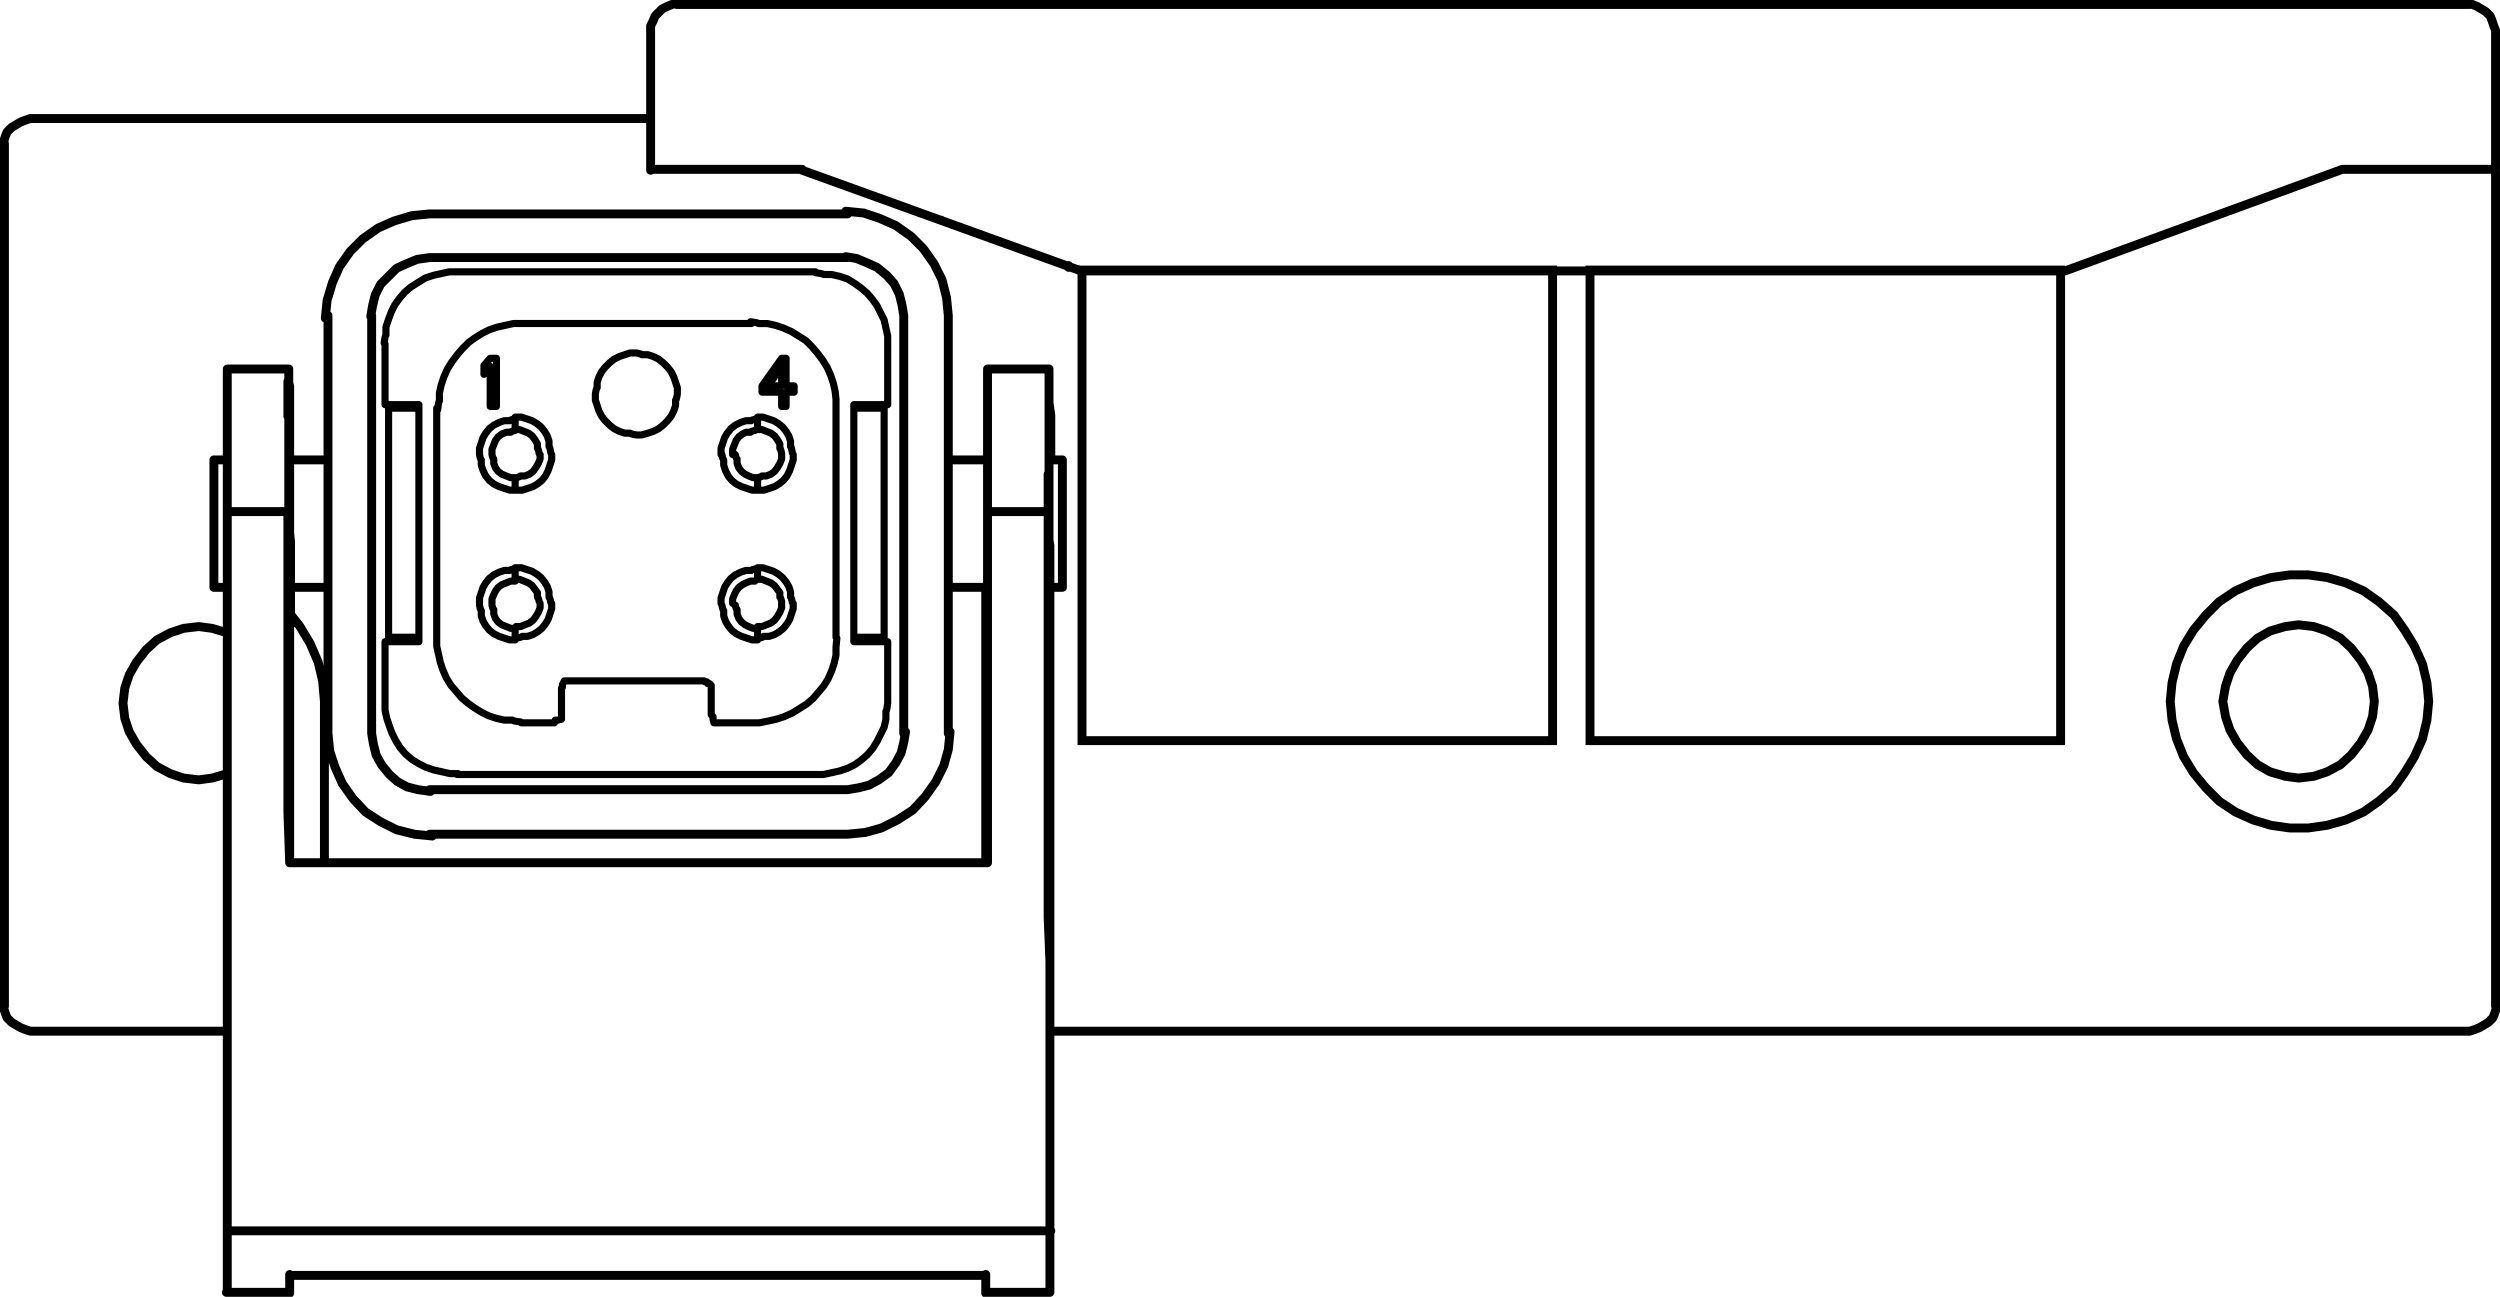 <?xml version="1.0" encoding="UTF-8"?>
<svg id="Ebene_1" xmlns="http://www.w3.org/2000/svg" version="1.1" viewBox="0 0 280.5 145.5">
  <!-- Generator: Adobe Illustrator 29.0.1, SVG Export Plug-In . SVG Version: 2.1.0 Build 192)  -->
  <rect id="R-2s" x="178.4" y="30.3" width="52.8" height="52.8" fill="none" stroke="#000" stroke-miterlimit="10"/>
  <rect id="R-1s" x="121.4" y="30.3" width="52.8" height="52.8" fill="none" stroke="#000" stroke-miterlimit="10"/>
  <path d="M25.5,46.8h0M32.4,46.8h0M117.7,46.8h0M110.8,46.8h0M280,3.4l-.2-.5-.2-.6-.2-.5-.5-.5-.5-.3-.5-.3-.5-.2-.6-.2M75.9.5h201.3M73,3.4v-.5l.3-.6.2-.5.5-.5.3-.3.6-.3.5-.2.6-.2M73,19V3.4M73,19h17M262.8,19h17.1M280,3.4v15.6M.5,64.6v48.3M3.4,115.7h22.1M25.5,71l-1.7-.5-1.5-.2-1.7.2-1.5.5-1.5.8-1.2,1.1-1.1,1.4-.8,1.4-.5,1.5-.2,1.7.2,1.7.5,1.5.8,1.4,1.1,1.4,1.2,1.1,1.5.8,1.5.5,1.7.2,1.5-.2,1.7-.5M3.4,115.7l-.6-.2-.5-.2-.5-.3-.5-.3-.5-.5-.2-.5-.2-.6-.2-.5M266.4,78.7l-.2-1.7-.5-1.5-.8-1.4-1.1-1.4-1.2-1.1-1.5-.8-1.5-.5-1.7-.2-1.5.2-1.7.5-1.4.8-1.2,1.1-1.1,1.4-.8,1.4-.5,1.5-.3,1.7.3,1.7.5,1.5.8,1.4,1.1,1.4,1.2,1.1,1.4.8,1.7.5,1.5.2,1.7-.2,1.5-.5,1.5-.8,1.2-1.1,1.1-1.4.8-1.4.5-1.5.2-1.7M73,13.3v2.9M3.4,13.3h69.6M.5,64.6V16.1M3.4,13.3l-.6.2-.5.2-.5.3-.5.3-.5.5-.2.5-.2.6-.2.5M280,19.2v93.7M277.1,115.7l.6-.2.5-.2.5-.3.5-.3.5-.5.2-.5.2-.6.2-.5M277.1,115.7H117.8M272.5,78.7l-.2-2.1-.5-2.1-.9-2-1.1-1.8-1.2-1.7-1.7-1.5-1.7-1.2-2-.9-2.1-.6-2.1-.3h-2.1l-2.1.3-2,.6-2,.9-1.8,1.2-1.5,1.5-1.4,1.7-1.1,1.8-.8,2-.5,2.1-.2,2.1.2,2.1.5,2.1.8,2,1.1,1.8,1.4,1.7,1.5,1.5,1.8,1.2,2,.9,2,.6,2.1.3h2.1l2.1-.3,2.1-.6,2-.9,1.7-1.2,1.7-1.5,1.2-1.7,1.1-1.8.9-2,.5-2.1.2-2.1M36.4,78.7l-.2-2.3-.5-2.1-.9-2.1-1.2-2-1.2-1.5M36.4,96.8v-18M121.3,30.4l-31.3-11.3M73,16.1v3M119.2,65.9h0v-7.1M119.2,58.9v-7.2M24,65.9h0v-7.1M24,58.9v-7.2M95.1,88.6l1.2-.2,1.2-.3,1.1-.6,1.1-.8.8-1.1.6-1.1.3-1.2.2-1.2M36.8,82.3l.2,2,.6,1.8.8,1.8,1.2,1.7,1.4,1.5,1.7,1.1,1.8.9,2,.5,2,.2M106.4,35.4l-.2-2-.5-2-.9-1.8-1.2-1.7-1.4-1.4-1.7-1.2-1.8-.8-1.8-.6-2-.2M95.1,93.6l2-.2,1.8-.5,1.8-.9,1.7-1.1,1.4-1.5,1.2-1.7.9-1.8.5-1.8.2-2M41.7,35.4v46.9M101.4,82.3v-46.9M101.4,35.4l-.2-1.2-.3-1.2-.6-1.2-.8-.9-1.1-.9-1.1-.5-1.2-.5-1.2-.2M48.2,24l-2,.2-2,.6-1.8.8-1.7,1.2-1.4,1.4-1.2,1.7-.8,1.8-.6,2-.2,2M41.7,82.3l.2,1.2.3,1.2.6,1.1.9,1.1.9.8,1.1.6,1.2.3,1.4.2M48.2,88.6h46.9M36.8,35.4v46.9M95.1,28.9h-46.9M48.2,93.6h46.9M48.2,28.9l-1.4.2-1.2.5-1.1.5-.9.9-.9.9-.6,1.2-.3,1.2-.2,1.2M106.4,82.3v-46.9M95.1,24h-46.9M32.4,58.9h0M25.5,58.9h0M110.8,58.9h0M117.7,58.9h0M32.5,96.8v-23.8M32.5,145v-2M32.5,51.6v-8.3l-.2-.5v3.9M32.5,73v-7.1M32.4,58.9v-12M32.4,53.4v16.5l.2.2v-9.3l-.2-2M32.4,43.7v9.8M32.4,57.4v-15.8,2.1M32.5,65.9h0v-14.3M110.8,57.4v-15.8,2.1M110.8,43.7v9.8M110.8,53.4v16.7-11.3M110.8,58.9v-12M110.8,51.6v-8.7,3.9M110.6,73v-7.1M110.6,96.8v-23.8M110.6,145v-2M110.8,65.9h0v-14.3M117.7,58.9v-12M117.7,53.4v16.7-11.3M117.7,43.7v9.8M117.7,57.4v-15.8,2.1M117.8,73v72M117.8,65.9v7.1M117.7,46.8v-3.9,2.3l.2,1.4v5.1M117.8,65.9h0v-4.7l-.2-1.2v-6.8M117.7,53.3v-1.7M25.5,58.9v-12M25.5,65.9v7.1M25.5,46.8v-3.9,8.7M25.5,73v72M25.5,57.4v-15.8,2.1M25.5,43.7v9.8M25.5,53.4v16.7-11.3M25.5,65.9h0v-12.6M25.5,53.3v-1.7M117.8,138.1v-30.2l-.2-5v-45.6M117.7,57.4h-6.9M110.8,96.8v-39.4M110.8,96.8H32.5M32.5,96.8l-.2-5.7v-33.7M25.5,57.4h6.9M25.5,138.1V57.4M25.5,145v-6.9M32.5,145h-7.1M32.5,143.1v2M110.6,143.1H32.5M110.6,143.1v2M110.6,145h7.2M117.8,145v-6.9M25.5,138.1h92.4M110.8,51.6h-4.4M119.2,51.6h-1.5M117.8,65.9h1.4M106.4,65.9h4.4M25.5,51.6h-1.5M36.8,51.6h-4.2M32.5,65.9h4.2M24,65.9h1.5M25.5,42.9h0M32.4,42.9h0M110.8,42.9h0M117.7,42.9h0M117.7,41.4h-6.9M32.4,41.4h-6.9M119.9,30v-.2M105.6,24.7h0M231.7,30.4l31.1-11.4M121.3,30.4h110.4" fill="none" stroke="#000" stroke-linecap="round" stroke-linejoin="round"/>
  <path d="M43.6,71.5v-25.7M99.2,71.5v-25.7M43.6,45.8h3.3M99.2,45.8h-3.4M43.6,71.5h3.3M99.2,71.5h-3.4M47,45.4v26.6M43.2,72h3.8M43.2,72v6.8M43.2,78.8v.9s.2.9.2.9l.3.9.3.8.4.8.5.8.6.7.7.6.8.5.8.4.9.3.9.2.9.2h.9M51.3,86.9h40.2M91.5,86.9h.9s.9-.2.9-.2l.9-.2.9-.3.8-.4.7-.5.7-.6.6-.7.5-.8.4-.8.4-.8.2-.9v-.9c.1,0,.2-.9.2-.9M99.6,78.8v-6.8M99.6,72h-3.8M95.8,72v-26.6M99.6,45.4h-3.8M99.6,45.4v-6.7M99.6,38.6v-.9s-.2-.9-.2-.9l-.2-.9-.4-.8-.4-.8-.5-.7-.6-.7-.7-.6-.7-.5-.8-.5-.9-.3-.9-.2h-.9c0-.1-.9-.2-.9-.2M91.5,30.5h-40.2M51.3,30.5h-.9s-.9.2-.9.2l-.9.2-.9.3-.8.5-.8.5-.7.6-.6.7-.5.7-.4.8-.3.8-.3.9v.9c-.1,0-.2.9-.2.9M43.2,38.6v6.7M43.2,45.4h3.8M49,71.5v1s.2.9.2.9l.2.9.3.9.4.9.5.8.6.7.6.7.7.6.7.5.8.5.8.4.9.3.9.2h.9c0,.1.9.2.9.2M84.3,81.1h.9s1-.2,1-.2l.9-.2.9-.3.9-.4.8-.5.8-.5.7-.6.6-.7.6-.7.5-.8.4-.9.3-.9.2-.9v-.9c0,0,.1-1,.1-1M93.8,71.5v-25.7M49,45.8v25.7M58.5,36.3h-.9s-.9.2-.9.2l-.9.2-.9.3-.8.4-.8.5-.7.5-.7.7-.6.7-.6.8-.5.8-.4.9-.3.9-.2.9v.9c-.1,0-.2,1-.2,1M84.3,36.3h-25.8M93.8,45.8v-1s-.1-.9-.1-.9l-.2-.9-.3-.9-.4-.9-.5-.8-.6-.8-.6-.7-.7-.7-.8-.5-.8-.5-.9-.4-.9-.3-.9-.2h-1c0-.1-.9-.2-.9-.2M80.6,81.1h3.7M63,80.2v-3M58.5,81.1h3.7M63.8,76.4h15.2M79.8,77.2v3M63,80.2h0c0,.1,0,.3,0,.3v.2c-.1,0-.4.1-.4.1h-.1s-.2,0-.2,0M80.6,81.1h-.1s-.2,0-.2,0h-.2c0-.1-.1-.4-.1-.4v-.2s0-.1,0-.1M79.8,77.2h0c0-.1,0-.3,0-.3l-.2-.2h-.2c0-.1-.1-.2-.1-.2h-.2M63.8,76.4h-.2s-.1,0-.1,0h-.2c0,.1-.2.4-.2.4v.2s0,.1,0,.1M82.2,51v-.6c0,0,.2-.5.2-.5l.2-.5.3-.4.4-.3.4-.2h.5c0-.1.5-.2.5-.2M60.6,51v.5s-.2.5-.2.5l-.3.5-.3.4-.4.3-.5.2h-.5c0,.1-.5.2-.5.2M85,70.5h-.5s-.5-.2-.5-.2l-.4-.2-.4-.3-.3-.4-.2-.5v-.5c-.1,0-.2-.5-.2-.5M82.2,67.7v-.5c0,0,.2-.5.2-.5l.2-.4.3-.4.4-.3.4-.2.5-.2h.5M57.8,55v-1.4M57.8,53.6h-.5s-.5-.2-.5-.2l-.5-.2-.4-.3-.3-.4-.2-.5v-.5c-.1,0-.2-.5-.2-.5M55.2,51v-.6s.2-.5.2-.5l.2-.5.3-.4.4-.3.5-.2h.5c0-.1.5-.2.5-.2M85,53.6h-.5s-.5-.2-.5-.2l-.4-.2-.4-.3-.3-.4-.2-.5v-.5c-.1,0-.2-.5-.2-.5M57.8,48.2v-1.4M57.8,48.2h.5s.5.2.5.2l.5.2.4.3.3.4.3.5v.5c.1,0,.2.6.2.6M85,48.2v-1.4M85,48.2h.5s.5.2.5.2l.5.2.4.3.3.4.3.5v.5c.1,0,.2.6.2.6M85,55v-1.4M87.7,51v.5s-.2.5-.2.5l-.3.5-.3.4-.4.3-.5.2h-.5c0,.1-.5.2-.5.2M57.8,70.5h-.5s-.5-.2-.5-.2l-.5-.2-.4-.3-.3-.4-.2-.5v-.5c-.1,0-.2-.5-.2-.5M85,71.8v-1.3M87.7,67.7v.5s-.2.5-.2.5l-.3.5-.3.4-.4.3-.5.2-.5.2h-.5M57.8,71.8v-1.3M60.6,67.7v.5s-.2.5-.2.5l-.3.5-.3.4-.4.3-.5.2-.5.2h-.5M85,65v-1.3M85,65h.5s.5.2.5.2l.5.2.4.3.3.4.3.4v.5c.1,0,.2.5.2.5M57.8,65h.5s.5.2.5.2l.5.2.4.3.3.4.3.4v.5c.1,0,.2.5.2.5M57.8,65v-1.3M55.2,67.7v-.5s.2-.5.2-.5l.2-.4.3-.4.4-.3.5-.2.5-.2h.5M66.8,44.2v.7s.2.6.2.6l.2.6.3.6.4.5.5.5.5.4.6.3.6.2h.6c0,.1.7.2.7.2h.6s.7-.2.7-.2l.6-.2.6-.3.5-.4.5-.5.4-.5.3-.6.2-.6v-.6c.1,0,.2-.7.2-.7M76,44.2v-.7s-.2-.6-.2-.6l-.2-.6-.3-.6-.4-.5-.5-.5-.5-.4-.6-.3-.6-.2h-.7c0-.1-.6-.2-.6-.2h-.7s-.6.2-.6.2l-.6.2-.6.3-.5.4-.5.5-.4.5-.3.6-.2.6v.6c-.1,0-.2.7-.2.7M61.9,51v.6s-.2.6-.2.6l-.2.6-.3.6-.4.5-.5.4-.5.3-.6.2-.6.2h-.7M57.8,55h-.6s-.6-.2-.6-.2l-.6-.2-.6-.3-.5-.4-.4-.5-.3-.6-.2-.6v-.6c-.1,0-.2-.6-.2-.6M53.8,51v-.7s.2-.6.2-.6l.2-.6.3-.5.4-.5.5-.4.6-.3.6-.2h.6c0-.1.6-.2.6-.2M57.8,46.8h.7c0,0,.6.2.6.2l.6.2.5.3.5.4.4.5.3.5.2.6v.6c.1,0,.2.7.2.7M53.8,67.7v-.6s.2-.6.2-.6l.2-.6.3-.5.4-.5.5-.4.6-.3.6-.2h.6c0-.1.6-.2.6-.2M57.8,63.7h.7s.6.2.6.2l.6.2.5.3.5.4.4.5.3.5.2.6v.6c.1,0,.2.6.2.6M61.9,67.7v.6s-.2.6-.2.6l-.2.6-.3.5-.4.5-.5.4-.5.3-.6.2h-.6c0,.1-.7.2-.7.2M57.8,71.8h-.6s-.6-.2-.6-.2l-.6-.2-.6-.3-.5-.4-.4-.5-.3-.5-.2-.6v-.6c-.1,0-.2-.6-.2-.6M80.9,67.7v-.6s.2-.6.2-.6l.2-.6.3-.5.4-.5.5-.4.6-.3.6-.2h.6c0-.1.6-.2.6-.2M85,63.7h.6s.6.2.6.2l.6.2.5.3.5.4.4.5.3.5.2.6v.6c.1,0,.2.6.2.6M89,67.7v.6s-.2.6-.2.6l-.2.6-.3.5-.4.5-.5.4-.5.3-.6.2h-.6c0,.1-.6.2-.6.2M85,71.8h-.6s-.6-.2-.6-.2l-.6-.2-.6-.3-.5-.4-.4-.5-.3-.5-.2-.6v-.6c-.1,0-.2-.6-.2-.6M89,51v.6s-.2.6-.2.6l-.2.6-.3.6-.4.5-.5.4-.5.3-.6.2-.6.2h-.6M85,55h-.6s-.6-.2-.6-.2l-.6-.2-.6-.3-.5-.4-.4-.5-.3-.6-.2-.6v-.6c-.1,0-.2-.6-.2-.6M80.9,51v-.7s.2-.6.2-.6l.2-.6.3-.5.4-.5.5-.4.6-.3.6-.2h.6c0-.1.6-.2.6-.2M85,46.8h.6c0,0,.6.2.6.2l.6.2.5.3.5.4.4.5.3.5.2.6v.6c.1,0,.2.7.2.7M87.7,40.2l-2.2,3.1M88.2,40.2h-.5M88.2,43.3v-3.1M89.1,43.3h-.9M89.1,44v-.7M88.2,44h.9M88.2,45.6v-1.6M87.7,45.6h.5M87.7,44v1.6M85.5,44h2.2M85.5,43.3v.7M86.2,43.3l1.5-2.2M87.7,43.3h-1.5M87.7,41.1v2.2M55.7,40.2h-.7M55,40.2l-.7.8M54.3,41v1M54.3,42l.7-.8M55,41.1v4.5M55,45.6h.7M55.7,45.6v-5.4" fill="none" stroke="#000" stroke-linecap="round" stroke-linejoin="round" stroke-width=".8"/>
</svg>